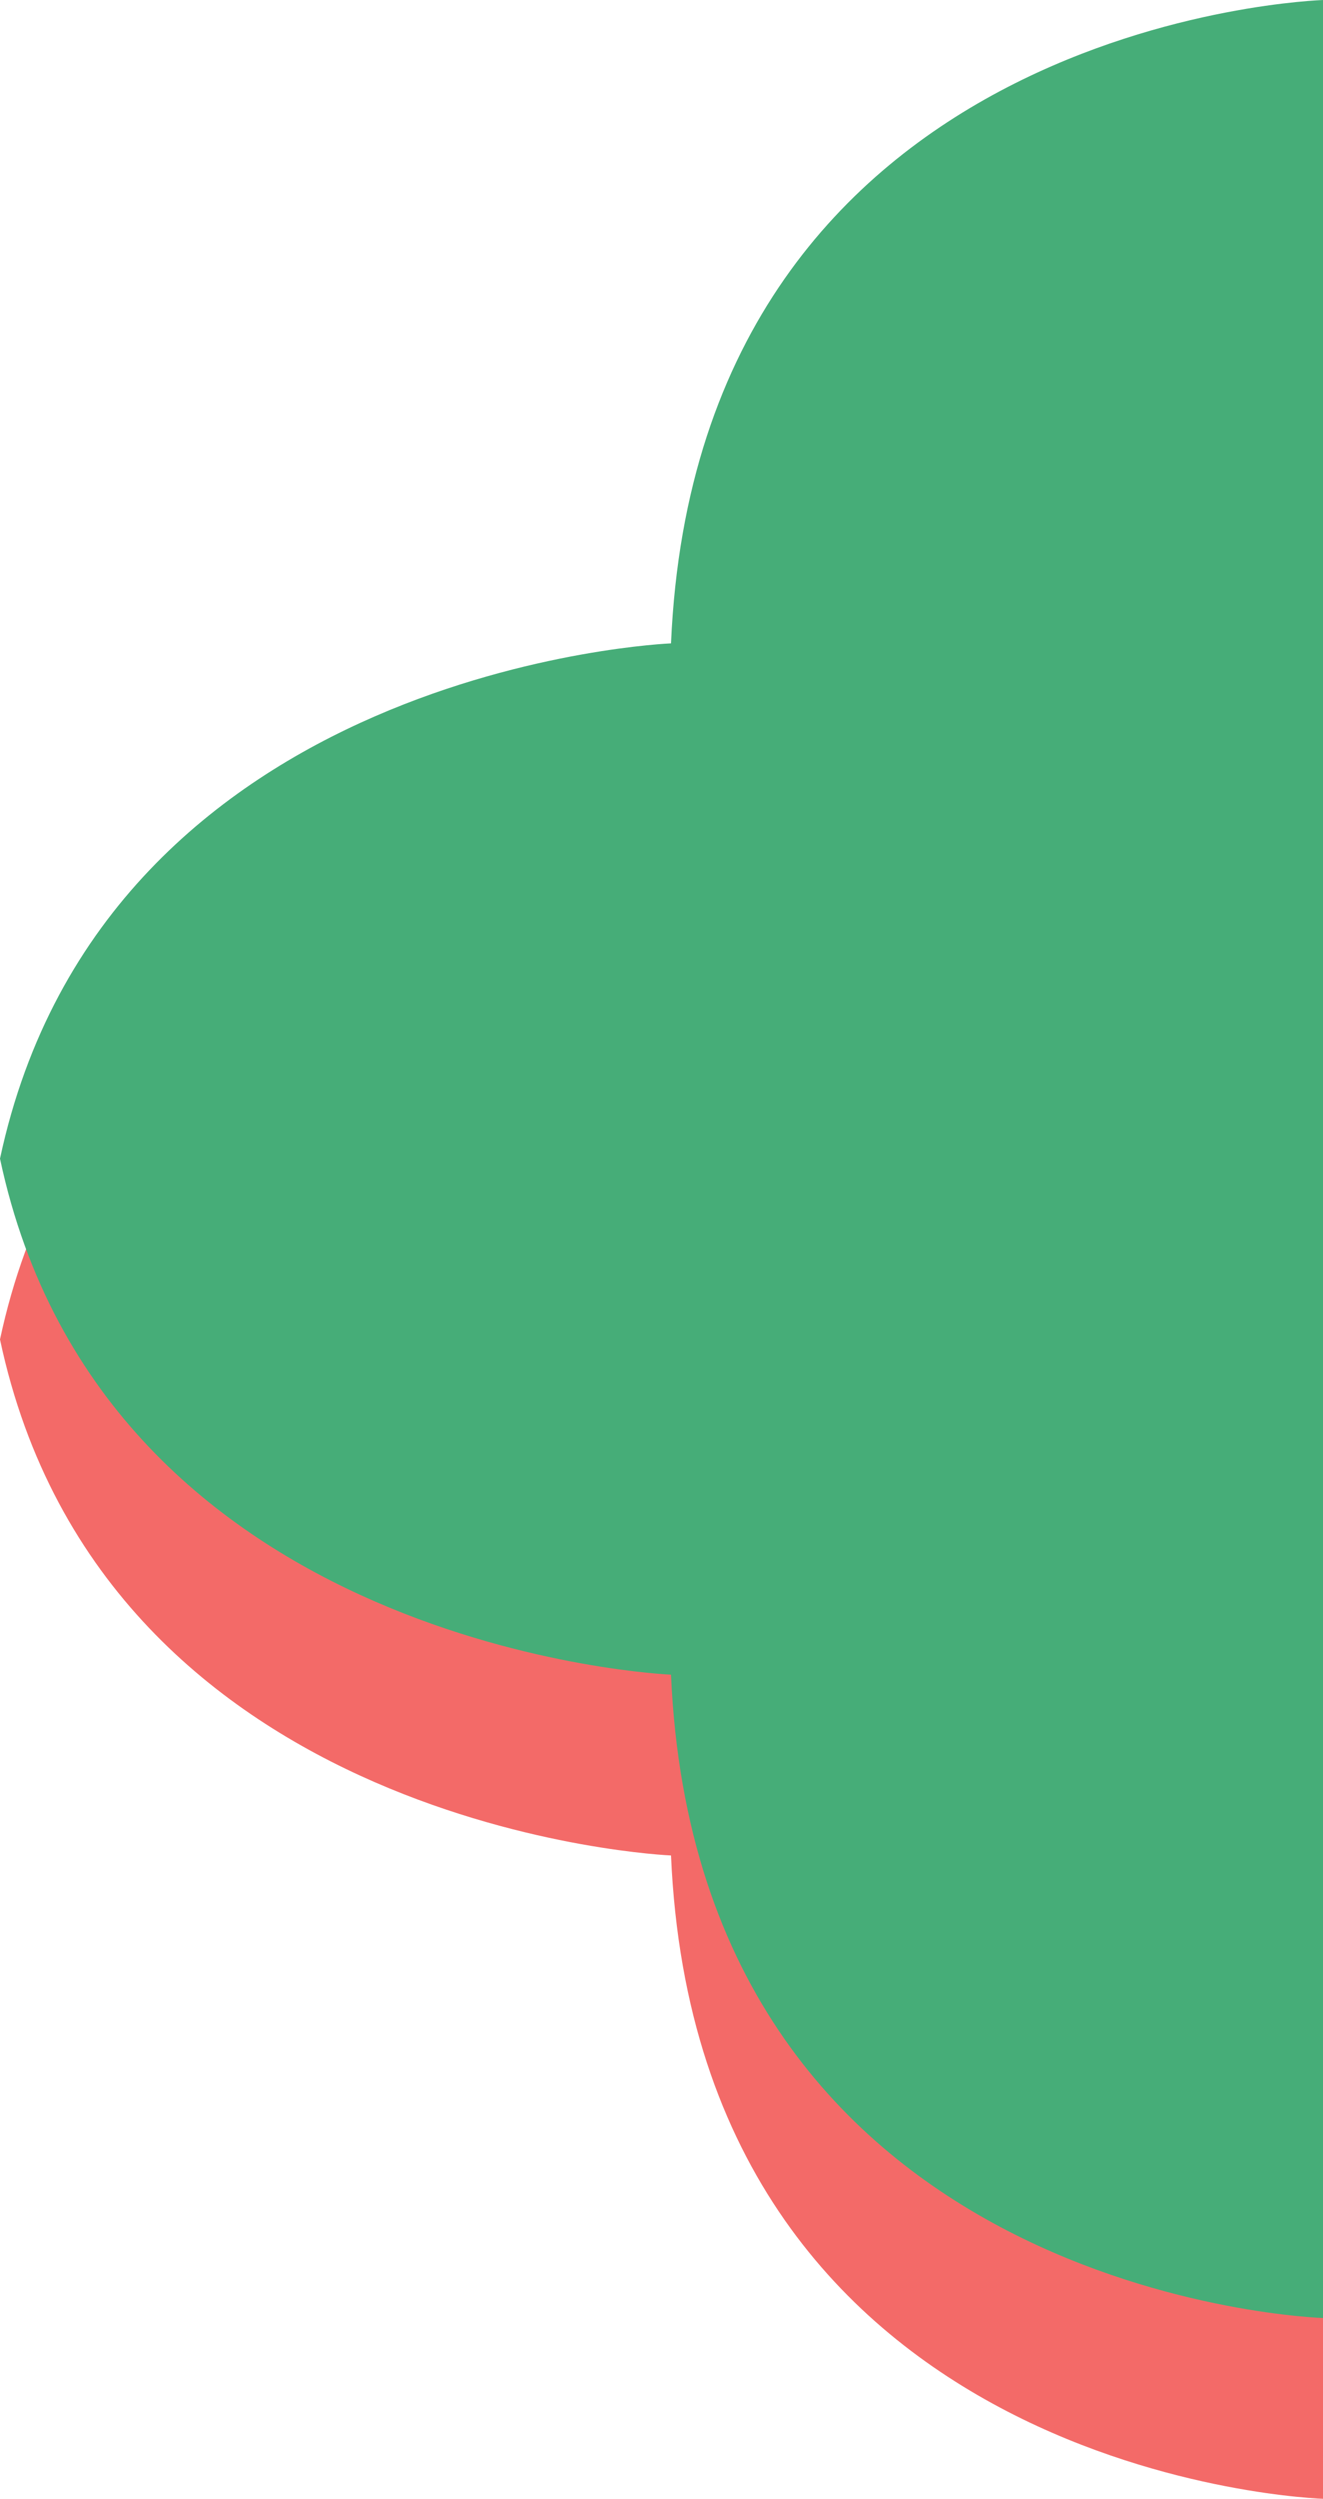 <svg xmlns="http://www.w3.org/2000/svg" xmlns:xlink="http://www.w3.org/1999/xlink" id="Layer_2_1_" x="0px" y="0px" viewBox="0 0 180.8 341.4" style="enable-background:new 0 0 180.8 341.4;" xml:space="preserve"><style type="text/css">	.st0{fill:#F36A68;}	.st1{fill:#46AD78;}</style><path class="st0" d="M91.7,112.6c0,0-77.3,3.1-91.7,70.4c14.3,67.3,91.7,70.5,91.7,70.5c3.7,85.4,89.2,87.9,89.2,87.9V183V24.7 C180.8,24.7,95.4,27.1,91.7,112.6L91.7,112.6z"></path><path class="st1" d="M91.7,87.9c0,0-77.3,3.1-91.7,70.4c14.3,67.3,91.7,70.5,91.7,70.5c3.7,85.4,89.2,87.9,89.2,87.9V158.4V0 C180.8,0,95.4,2.5,91.7,87.9L91.7,87.9z"></path><rect x="319.4" y="97.2" class="st0" width="43.1" height="43.1"></rect><rect x="319.4" y="159.6" class="st1" width="43.1" height="43.1"></rect></svg>